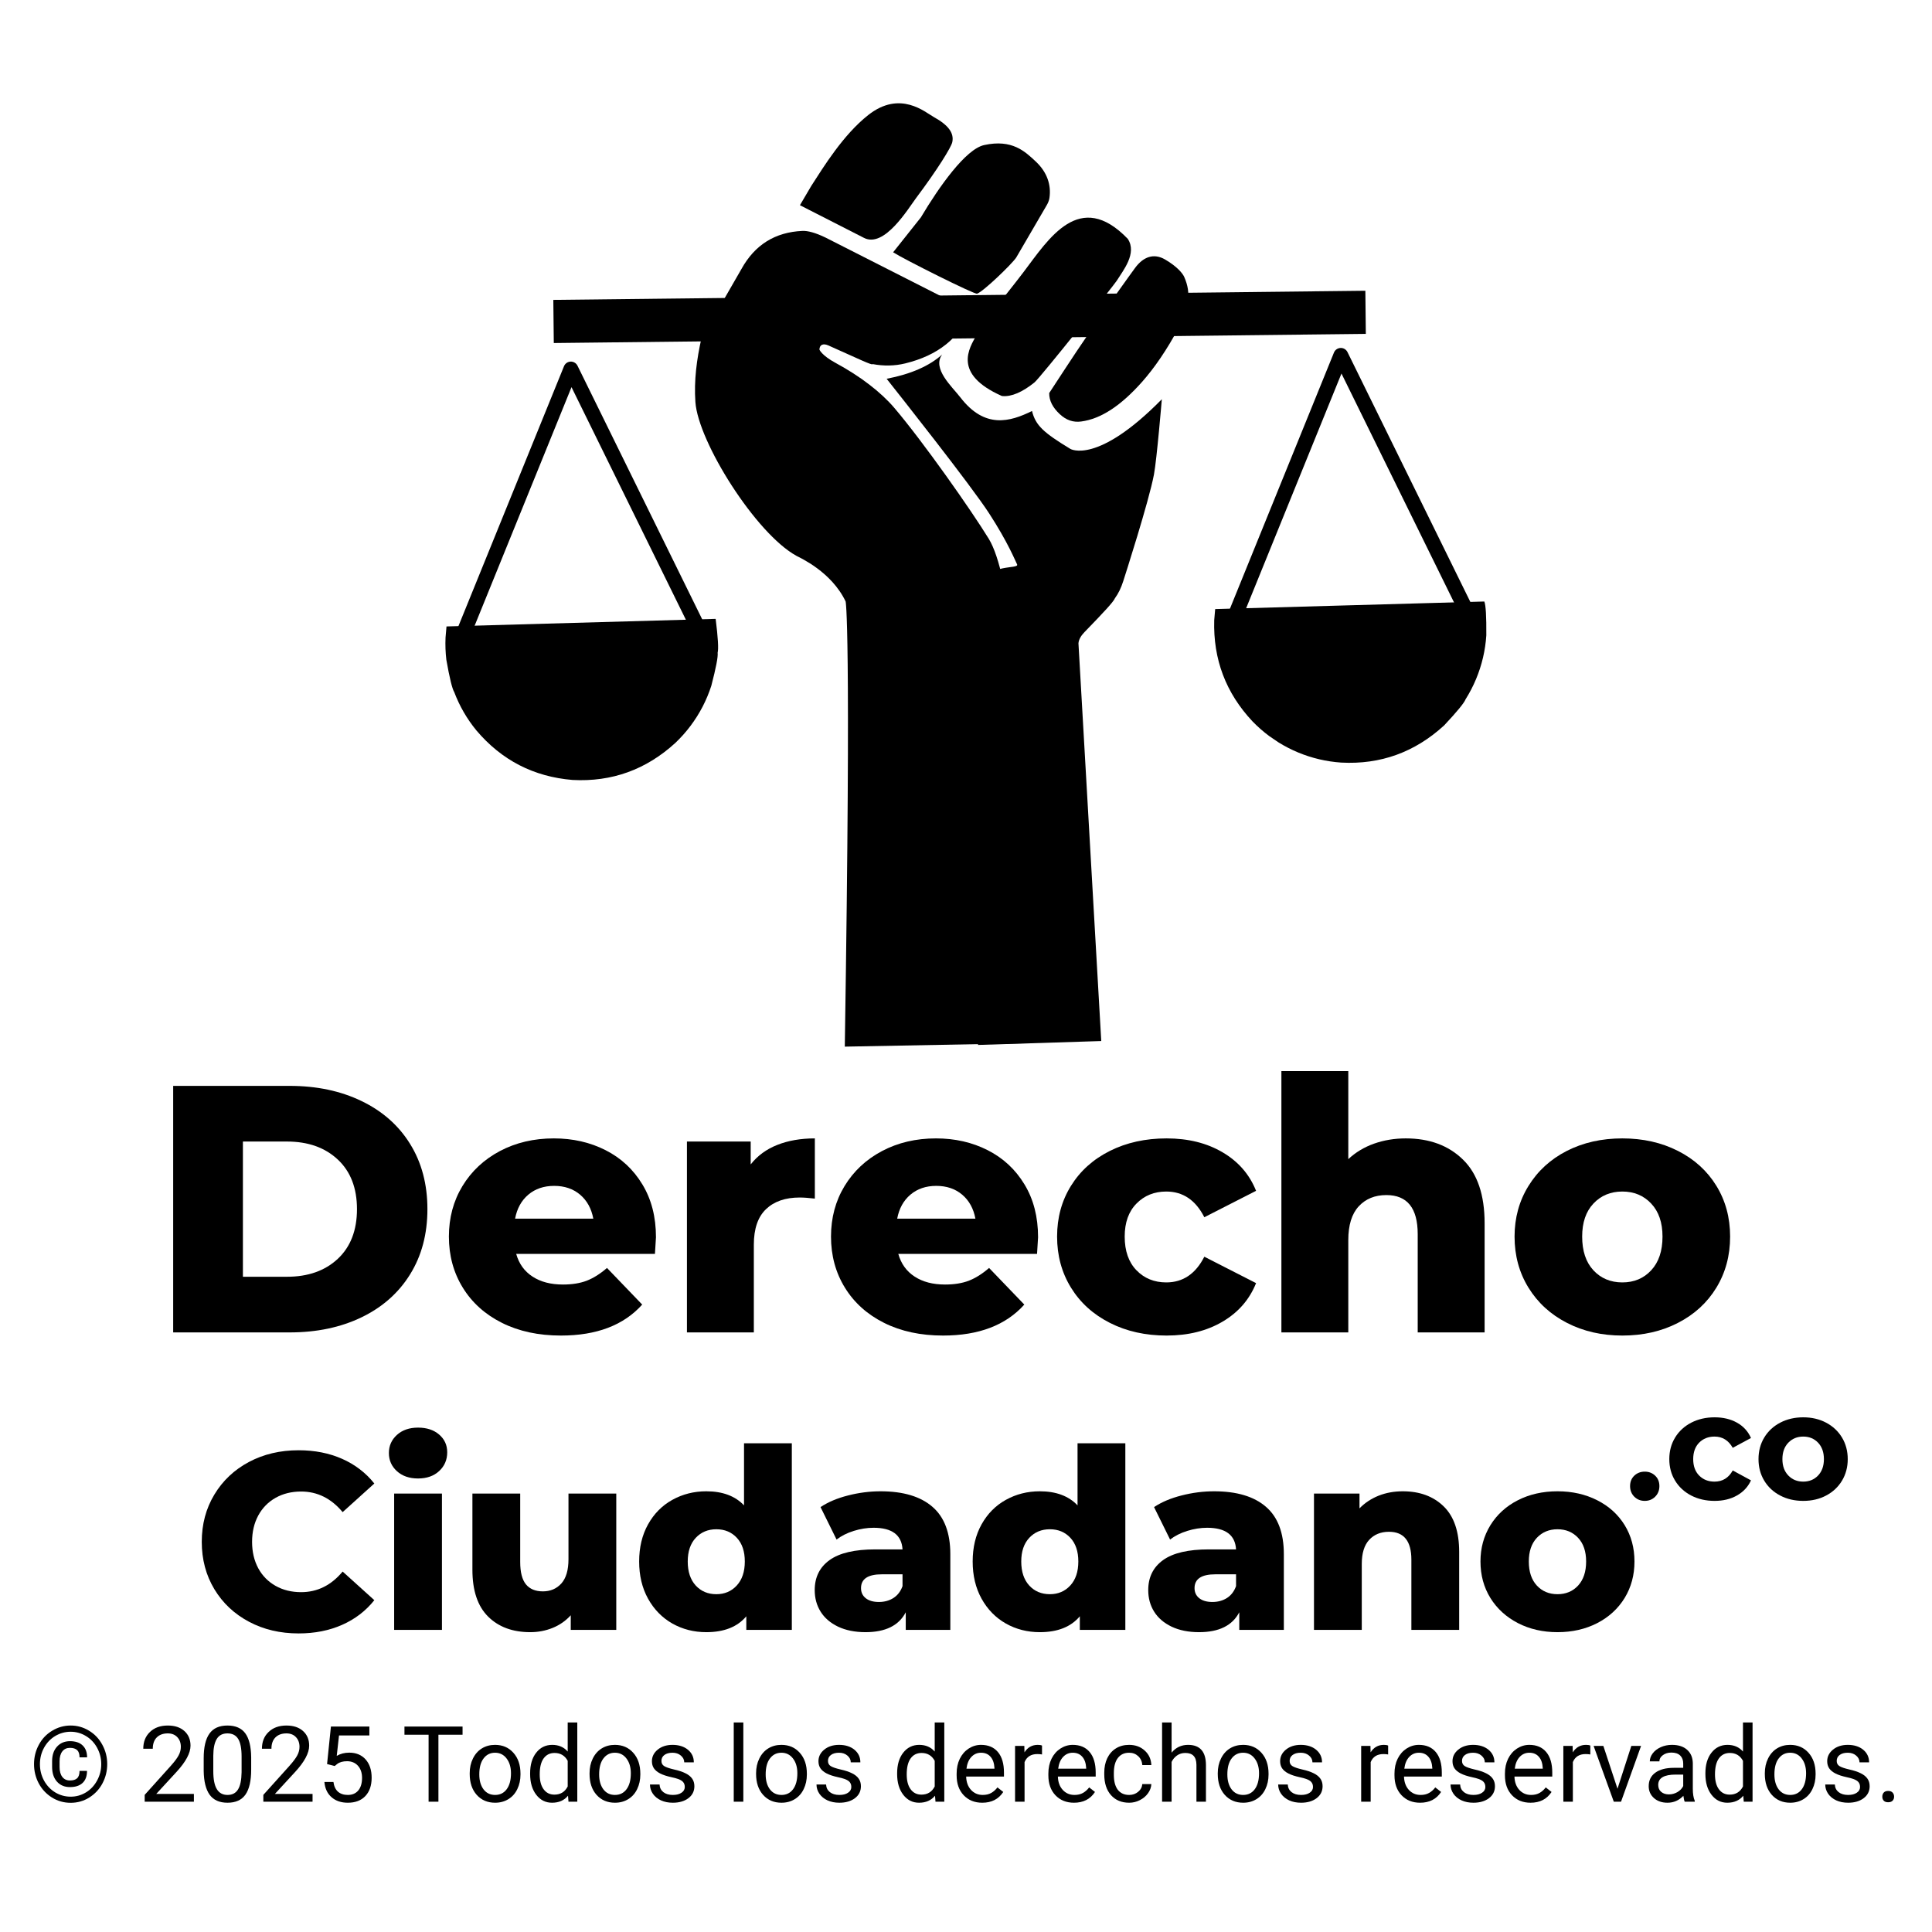 <svg xmlns="http://www.w3.org/2000/svg" xmlns:xlink="http://www.w3.org/1999/xlink" width="512" zoomAndPan="magnify" viewBox="0 0 384 384" height="512" preserveAspectRatio="xMidYMid meet" version="1.0"><defs><g/><clipPath id="99237b584f"><path d="M 88.465 123 L 143 123 L 143 156 L 88.465 156 Z M 88.465 123 " clip-rule="nonzero"/></clipPath><clipPath id="e78613e6c7"><path d="M 241 119 L 295.465 119 L 295.465 152 L 241 152 Z M 241 119 " clip-rule="nonzero"/></clipPath><clipPath id="8b95570a07"><path d="M 138 45 L 205 45 L 205 208.207 L 138 208.207 Z M 138 45 " clip-rule="nonzero"/></clipPath></defs><g fill="#000000" fill-opacity="1"><g transform="translate(29.514, 264.827)"><g><path d="M 4.906 -49 L 28.062 -49 C 33.438 -49 38.195 -47.992 42.344 -45.984 C 46.5 -43.984 49.719 -41.141 52 -37.453 C 54.289 -33.766 55.438 -29.445 55.438 -24.5 C 55.438 -19.551 54.289 -15.234 52 -11.547 C 49.719 -7.859 46.5 -5.008 42.344 -3 C 38.195 -1 33.438 0 28.062 0 L 4.906 0 Z M 27.516 -11.062 C 31.711 -11.062 35.082 -12.25 37.625 -14.625 C 40.164 -17.008 41.438 -20.301 41.438 -24.5 C 41.438 -28.695 40.164 -31.984 37.625 -34.359 C 35.082 -36.742 31.711 -37.938 27.516 -37.938 L 18.766 -37.938 L 18.766 -11.062 Z M 27.516 -11.062 "/></g></g></g><g fill="#000000" fill-opacity="1"><g transform="translate(87.331, 264.827)"><g><path d="M 43.047 -18.906 C 43.047 -18.812 42.977 -17.711 42.844 -15.609 L 15.266 -15.609 C 15.816 -13.648 16.898 -12.145 18.516 -11.094 C 20.129 -10.039 22.145 -9.516 24.562 -9.516 C 26.383 -9.516 27.961 -9.77 29.297 -10.281 C 30.629 -10.801 31.969 -11.645 33.312 -12.812 L 40.312 -5.531 C 36.633 -1.426 31.25 0.625 24.156 0.625 C 19.719 0.625 15.816 -0.211 12.453 -1.891 C 9.098 -3.566 6.5 -5.898 4.656 -8.891 C 2.812 -11.879 1.891 -15.266 1.891 -19.047 C 1.891 -22.773 2.785 -26.117 4.578 -29.078 C 6.379 -32.047 8.863 -34.367 12.031 -36.047 C 15.207 -37.723 18.781 -38.562 22.75 -38.562 C 26.531 -38.562 29.957 -37.781 33.031 -36.219 C 36.113 -34.656 38.551 -32.391 40.344 -29.422 C 42.145 -26.461 43.047 -22.957 43.047 -18.906 Z M 22.812 -29.125 C 20.758 -29.125 19.047 -28.539 17.672 -27.375 C 16.297 -26.207 15.422 -24.617 15.047 -22.609 L 30.594 -22.609 C 30.219 -24.617 29.344 -26.207 27.969 -27.375 C 26.594 -28.539 24.875 -29.125 22.812 -29.125 Z M 22.812 -29.125 "/></g></g></g><g fill="#000000" fill-opacity="1"><g transform="translate(132.269, 264.827)"><g><path d="M 16.938 -33.391 C 18.289 -35.117 20.051 -36.41 22.219 -37.266 C 24.395 -38.129 26.883 -38.562 29.688 -38.562 L 29.688 -26.594 C 28.469 -26.738 27.461 -26.812 26.672 -26.812 C 23.828 -26.812 21.598 -26.039 19.984 -24.5 C 18.367 -22.957 17.562 -20.602 17.562 -17.438 L 17.562 0 L 4.266 0 L 4.266 -37.938 L 16.938 -37.938 Z M 16.938 -33.391 "/></g></g></g><g fill="#000000" fill-opacity="1"><g transform="translate(163.277, 264.827)"><g><path d="M 43.047 -18.906 C 43.047 -18.812 42.977 -17.711 42.844 -15.609 L 15.266 -15.609 C 15.816 -13.648 16.898 -12.145 18.516 -11.094 C 20.129 -10.039 22.145 -9.516 24.562 -9.516 C 26.383 -9.516 27.961 -9.77 29.297 -10.281 C 30.629 -10.801 31.969 -11.645 33.312 -12.812 L 40.312 -5.531 C 36.633 -1.426 31.25 0.625 24.156 0.625 C 19.719 0.625 15.816 -0.211 12.453 -1.891 C 9.098 -3.566 6.5 -5.898 4.656 -8.891 C 2.812 -11.879 1.891 -15.266 1.891 -19.047 C 1.891 -22.773 2.785 -26.117 4.578 -29.078 C 6.379 -32.047 8.863 -34.367 12.031 -36.047 C 15.207 -37.723 18.781 -38.562 22.75 -38.562 C 26.531 -38.562 29.957 -37.781 33.031 -36.219 C 36.113 -34.656 38.551 -32.391 40.344 -29.422 C 42.145 -26.461 43.047 -22.957 43.047 -18.906 Z M 22.812 -29.125 C 20.758 -29.125 19.047 -28.539 17.672 -27.375 C 16.297 -26.207 15.422 -24.617 15.047 -22.609 L 30.594 -22.609 C 30.219 -24.617 29.344 -26.207 27.969 -27.375 C 26.594 -28.539 24.875 -29.125 22.812 -29.125 Z M 22.812 -29.125 "/></g></g></g><g fill="#000000" fill-opacity="1"><g transform="translate(208.214, 264.827)"><g><path d="M 23.656 0.625 C 19.457 0.625 15.703 -0.211 12.391 -1.891 C 9.078 -3.566 6.5 -5.898 4.656 -8.891 C 2.812 -11.879 1.891 -15.266 1.891 -19.047 C 1.891 -22.816 2.812 -26.18 4.656 -29.141 C 6.5 -32.109 9.078 -34.422 12.391 -36.078 C 15.703 -37.734 19.457 -38.562 23.656 -38.562 C 27.945 -38.562 31.656 -37.641 34.781 -35.797 C 37.914 -33.961 40.133 -31.41 41.438 -28.141 L 31.156 -22.891 C 29.426 -26.297 26.906 -28 23.594 -28 C 21.207 -28 19.234 -27.203 17.672 -25.609 C 16.109 -24.023 15.328 -21.836 15.328 -19.047 C 15.328 -16.191 16.109 -13.957 17.672 -12.344 C 19.234 -10.738 21.207 -9.938 23.594 -9.938 C 26.906 -9.938 29.426 -11.641 31.156 -15.047 L 41.438 -9.797 C 40.133 -6.535 37.914 -3.984 34.781 -2.141 C 31.656 -0.297 27.945 0.625 23.656 0.625 Z M 23.656 0.625 "/></g></g></g><g fill="#000000" fill-opacity="1"><g transform="translate(250.422, 264.827)"><g><path d="M 28.984 -38.562 C 33.691 -38.562 37.477 -37.16 40.344 -34.359 C 43.219 -31.566 44.656 -27.348 44.656 -21.703 L 44.656 0 L 31.359 0 L 31.359 -19.531 C 31.359 -24.707 29.281 -27.297 25.125 -27.297 C 22.844 -27.297 21.008 -26.547 19.625 -25.047 C 18.25 -23.555 17.562 -21.32 17.562 -18.344 L 17.562 0 L 4.266 0 L 4.266 -51.938 L 17.562 -51.938 L 17.562 -34.438 C 19.008 -35.789 20.711 -36.816 22.672 -37.516 C 24.641 -38.211 26.742 -38.562 28.984 -38.562 Z M 28.984 -38.562 "/></g></g></g><g fill="#000000" fill-opacity="1"><g transform="translate(299.14, 264.827)"><g><path d="M 23.312 0.625 C 19.25 0.625 15.582 -0.211 12.312 -1.891 C 9.051 -3.566 6.5 -5.898 4.656 -8.891 C 2.812 -11.879 1.891 -15.266 1.891 -19.047 C 1.891 -22.773 2.812 -26.129 4.656 -29.109 C 6.5 -32.098 9.039 -34.422 12.281 -36.078 C 15.531 -37.734 19.207 -38.562 23.312 -38.562 C 27.414 -38.562 31.098 -37.734 34.359 -36.078 C 37.629 -34.422 40.176 -32.109 42 -29.141 C 43.82 -26.18 44.734 -22.816 44.734 -19.047 C 44.734 -15.266 43.82 -11.879 42 -8.891 C 40.176 -5.898 37.629 -3.566 34.359 -1.891 C 31.098 -0.211 27.414 0.625 23.312 0.625 Z M 23.312 -9.938 C 25.645 -9.938 27.555 -10.738 29.047 -12.344 C 30.547 -13.957 31.297 -16.191 31.297 -19.047 C 31.297 -21.836 30.547 -24.023 29.047 -25.609 C 27.555 -27.203 25.645 -28 23.312 -28 C 20.977 -28 19.062 -27.203 17.562 -25.609 C 16.07 -24.023 15.328 -21.836 15.328 -19.047 C 15.328 -16.191 16.07 -13.957 17.562 -12.344 C 19.062 -10.738 20.977 -9.938 23.312 -9.938 Z M 23.312 -9.938 "/></g></g></g><g fill="#000000" fill-opacity="1"><g transform="translate(38.4, 323.953)"><g><path d="M 20.953 0.703 C 17.285 0.703 13.992 -0.07 11.078 -1.625 C 8.16 -3.176 5.867 -5.332 4.203 -8.094 C 2.535 -10.863 1.703 -14 1.703 -17.5 C 1.703 -21 2.535 -24.129 4.203 -26.891 C 5.867 -29.66 8.16 -31.82 11.078 -33.375 C 13.992 -34.926 17.285 -35.703 20.953 -35.703 C 24.148 -35.703 27.031 -35.133 29.594 -34 C 32.164 -32.863 34.301 -31.227 36 -29.094 L 29.703 -23.406 C 27.43 -26.133 24.68 -27.5 21.453 -27.5 C 19.547 -27.5 17.852 -27.082 16.375 -26.25 C 14.895 -25.414 13.742 -24.238 12.922 -22.719 C 12.109 -21.207 11.703 -19.469 11.703 -17.5 C 11.703 -15.531 12.109 -13.785 12.922 -12.266 C 13.742 -10.754 14.895 -9.582 16.375 -8.75 C 17.852 -7.914 19.547 -7.5 21.453 -7.5 C 24.68 -7.5 27.43 -8.863 29.703 -11.594 L 36 -5.906 C 34.301 -3.77 32.164 -2.133 29.594 -1 C 27.031 0.133 24.148 0.703 20.953 0.703 Z M 20.953 0.703 "/></g></g></g><g fill="#000000" fill-opacity="1"><g transform="translate(75.294, 323.953)"><g><path d="M 3.047 -27.094 L 12.547 -27.094 L 12.547 0 L 3.047 0 Z M 7.797 -30.094 C 6.066 -30.094 4.664 -30.578 3.594 -31.547 C 2.531 -32.516 2 -33.719 2 -35.156 C 2 -36.582 2.531 -37.781 3.594 -38.75 C 4.664 -39.719 6.066 -40.203 7.797 -40.203 C 9.523 -40.203 10.922 -39.742 11.984 -38.828 C 13.055 -37.91 13.594 -36.734 13.594 -35.297 C 13.594 -33.797 13.055 -32.551 11.984 -31.562 C 10.922 -30.582 9.523 -30.094 7.797 -30.094 Z M 7.797 -30.094 "/></g></g></g><g fill="#000000" fill-opacity="1"><g transform="translate(90.942, 323.953)"><g><path d="M 31.547 -27.094 L 31.547 0 L 22.5 0 L 22.5 -2.906 C 21.5 -1.801 20.297 -0.961 18.891 -0.391 C 17.492 0.172 16.016 0.453 14.453 0.453 C 10.953 0.453 8.16 -0.578 6.078 -2.641 C 3.992 -4.711 2.953 -7.816 2.953 -11.953 L 2.953 -27.094 L 12.453 -27.094 L 12.453 -13.5 C 12.453 -11.469 12.832 -9.984 13.594 -9.047 C 14.363 -8.117 15.484 -7.656 16.953 -7.656 C 18.453 -7.656 19.676 -8.176 20.625 -9.219 C 21.57 -10.27 22.047 -11.879 22.047 -14.047 L 22.047 -27.094 Z M 31.547 -27.094 "/></g></g></g><g fill="#000000" fill-opacity="1"><g transform="translate(125.537, 323.953)"><g><path d="M 31.844 -37.094 L 31.844 0 L 22.797 0 L 22.797 -2.703 C 21.035 -0.598 18.383 0.453 14.844 0.453 C 12.383 0.453 10.133 -0.117 8.094 -1.266 C 6.062 -2.422 4.453 -4.066 3.266 -6.203 C 2.086 -8.336 1.5 -10.801 1.5 -13.594 C 1.5 -16.395 2.086 -18.852 3.266 -20.969 C 4.453 -23.094 6.062 -24.719 8.094 -25.844 C 10.133 -26.977 12.383 -27.547 14.844 -27.547 C 18.082 -27.547 20.582 -26.613 22.344 -24.75 L 22.344 -37.094 Z M 16.844 -7.094 C 18.477 -7.094 19.828 -7.664 20.891 -8.812 C 21.961 -9.969 22.5 -11.562 22.5 -13.594 C 22.5 -15.594 21.973 -17.16 20.922 -18.297 C 19.867 -19.43 18.508 -20 16.844 -20 C 15.176 -20 13.812 -19.43 12.75 -18.297 C 11.688 -17.16 11.156 -15.594 11.156 -13.594 C 11.156 -11.562 11.688 -9.969 12.75 -8.812 C 13.812 -7.664 15.176 -7.094 16.844 -7.094 Z M 16.844 -7.094 "/></g></g></g><g fill="#000000" fill-opacity="1"><g transform="translate(160.431, 323.953)"><g><path d="M 14.594 -27.547 C 19.094 -27.547 22.523 -26.52 24.891 -24.469 C 27.266 -22.426 28.453 -19.285 28.453 -15.047 L 28.453 0 L 19.594 0 L 19.594 -3.5 C 18.227 -0.863 15.562 0.453 11.594 0.453 C 9.5 0.453 7.68 0.086 6.141 -0.641 C 4.609 -1.379 3.453 -2.375 2.672 -3.625 C 1.891 -4.875 1.5 -6.301 1.5 -7.906 C 1.5 -10.469 2.484 -12.457 4.453 -13.875 C 6.422 -15.289 9.453 -16 13.547 -16 L 18.953 -16 C 18.785 -18.863 16.867 -20.297 13.203 -20.297 C 11.898 -20.297 10.582 -20.086 9.25 -19.672 C 7.914 -19.254 6.781 -18.68 5.844 -17.953 L 2.656 -24.406 C 4.156 -25.406 5.977 -26.176 8.125 -26.719 C 10.27 -27.27 12.426 -27.547 14.594 -27.547 Z M 14.25 -5.547 C 15.352 -5.547 16.32 -5.812 17.156 -6.344 C 17.988 -6.883 18.586 -7.672 18.953 -8.703 L 18.953 -11.047 L 14.844 -11.047 C 12.082 -11.047 10.703 -10.129 10.703 -8.297 C 10.703 -7.461 11.016 -6.797 11.641 -6.297 C 12.273 -5.797 13.145 -5.547 14.25 -5.547 Z M 14.25 -5.547 "/></g></g></g><g fill="#000000" fill-opacity="1"><g transform="translate(191.826, 323.953)"><g><path d="M 31.844 -37.094 L 31.844 0 L 22.797 0 L 22.797 -2.703 C 21.035 -0.598 18.383 0.453 14.844 0.453 C 12.383 0.453 10.133 -0.117 8.094 -1.266 C 6.062 -2.422 4.453 -4.066 3.266 -6.203 C 2.086 -8.336 1.5 -10.801 1.5 -13.594 C 1.5 -16.395 2.086 -18.852 3.266 -20.969 C 4.453 -23.094 6.062 -24.719 8.094 -25.844 C 10.133 -26.977 12.383 -27.547 14.844 -27.547 C 18.082 -27.547 20.582 -26.613 22.344 -24.75 L 22.344 -37.094 Z M 16.844 -7.094 C 18.477 -7.094 19.828 -7.664 20.891 -8.812 C 21.961 -9.969 22.5 -11.562 22.5 -13.594 C 22.5 -15.594 21.973 -17.16 20.922 -18.297 C 19.867 -19.43 18.508 -20 16.844 -20 C 15.176 -20 13.812 -19.43 12.75 -18.297 C 11.688 -17.16 11.156 -15.594 11.156 -13.594 C 11.156 -11.562 11.688 -9.969 12.75 -8.812 C 13.812 -7.664 15.176 -7.094 16.844 -7.094 Z M 16.844 -7.094 "/></g></g></g><g fill="#000000" fill-opacity="1"><g transform="translate(226.721, 323.953)"><g><path d="M 14.594 -27.547 C 19.094 -27.547 22.523 -26.52 24.891 -24.469 C 27.266 -22.426 28.453 -19.285 28.453 -15.047 L 28.453 0 L 19.594 0 L 19.594 -3.5 C 18.227 -0.863 15.562 0.453 11.594 0.453 C 9.5 0.453 7.68 0.086 6.141 -0.641 C 4.609 -1.379 3.453 -2.375 2.672 -3.625 C 1.891 -4.875 1.5 -6.301 1.5 -7.906 C 1.5 -10.469 2.484 -12.457 4.453 -13.875 C 6.422 -15.289 9.453 -16 13.547 -16 L 18.953 -16 C 18.785 -18.863 16.867 -20.297 13.203 -20.297 C 11.898 -20.297 10.582 -20.086 9.25 -19.672 C 7.914 -19.254 6.781 -18.68 5.844 -17.953 L 2.656 -24.406 C 4.156 -25.406 5.977 -26.176 8.125 -26.719 C 10.27 -27.27 12.426 -27.547 14.594 -27.547 Z M 14.25 -5.547 C 15.352 -5.547 16.32 -5.812 17.156 -6.344 C 17.988 -6.883 18.586 -7.672 18.953 -8.703 L 18.953 -11.047 L 14.844 -11.047 C 12.082 -11.047 10.703 -10.129 10.703 -8.297 C 10.703 -7.461 11.016 -6.797 11.641 -6.297 C 12.273 -5.797 13.145 -5.547 14.25 -5.547 Z M 14.25 -5.547 "/></g></g></g><g fill="#000000" fill-opacity="1"><g transform="translate(258.116, 323.953)"><g><path d="M 20.703 -27.547 C 24.066 -27.547 26.773 -26.547 28.828 -24.547 C 30.879 -22.547 31.906 -19.531 31.906 -15.5 L 31.906 0 L 22.406 0 L 22.406 -13.953 C 22.406 -17.648 20.922 -19.5 17.953 -19.5 C 16.316 -19.5 15.004 -18.961 14.016 -17.891 C 13.035 -16.828 12.547 -15.227 12.547 -13.094 L 12.547 0 L 3.047 0 L 3.047 -27.094 L 12.094 -27.094 L 12.094 -24.156 C 13.164 -25.25 14.43 -26.086 15.891 -26.672 C 17.359 -27.254 18.961 -27.547 20.703 -27.547 Z M 20.703 -27.547 "/></g></g></g><g fill="#000000" fill-opacity="1"><g transform="translate(292.911, 323.953)"><g><path d="M 16.656 0.453 C 13.75 0.453 11.129 -0.145 8.797 -1.344 C 6.461 -2.551 4.633 -4.219 3.312 -6.344 C 2 -8.477 1.344 -10.895 1.344 -13.594 C 1.344 -16.258 2 -18.66 3.312 -20.797 C 4.633 -22.93 6.453 -24.586 8.766 -25.766 C 11.086 -26.953 13.719 -27.547 16.656 -27.547 C 19.582 -27.547 22.211 -26.953 24.547 -25.766 C 26.879 -24.586 28.695 -22.941 30 -20.828 C 31.301 -18.711 31.953 -16.301 31.953 -13.594 C 31.953 -10.895 31.301 -8.477 30 -6.344 C 28.695 -4.219 26.879 -2.551 24.547 -1.344 C 22.211 -0.145 19.582 0.453 16.656 0.453 Z M 16.656 -7.094 C 18.32 -7.094 19.688 -7.664 20.75 -8.812 C 21.812 -9.969 22.344 -11.562 22.344 -13.594 C 22.344 -15.594 21.812 -17.16 20.75 -18.297 C 19.688 -19.43 18.32 -20 16.656 -20 C 14.988 -20 13.617 -19.43 12.547 -18.297 C 11.484 -17.16 10.953 -15.594 10.953 -13.594 C 10.953 -11.562 11.484 -9.969 12.547 -8.812 C 13.617 -7.664 14.988 -7.094 16.656 -7.094 Z M 16.656 -7.094 "/></g></g></g><g fill="#000000" fill-opacity="1"><g transform="translate(322.974, 298.078)"><g><path d="M 3.938 0.234 C 3.113 0.234 2.422 -0.039 1.859 -0.594 C 1.297 -1.156 1.016 -1.859 1.016 -2.703 C 1.016 -3.555 1.297 -4.25 1.859 -4.781 C 2.422 -5.312 3.113 -5.578 3.938 -5.578 C 4.75 -5.578 5.438 -5.312 6 -4.781 C 6.562 -4.25 6.844 -3.555 6.844 -2.703 C 6.844 -1.859 6.562 -1.156 6 -0.594 C 5.438 -0.039 4.75 0.234 3.938 0.234 Z M 3.938 0.234 "/></g></g></g><g fill="#000000" fill-opacity="1"><g transform="translate(330.834, 298.078)"><g><path d="M 9.953 0.234 C 8.234 0.234 6.688 -0.117 5.312 -0.828 C 3.945 -1.535 2.879 -2.52 2.109 -3.781 C 1.336 -5.039 0.953 -6.469 0.953 -8.062 C 0.953 -9.664 1.336 -11.098 2.109 -12.359 C 2.879 -13.617 3.945 -14.602 5.312 -15.312 C 6.688 -16.02 8.234 -16.375 9.953 -16.375 C 11.66 -16.375 13.145 -16.02 14.406 -15.312 C 15.676 -14.602 16.602 -13.586 17.188 -12.266 L 13.562 -10.312 C 12.719 -11.801 11.508 -12.547 9.938 -12.547 C 8.707 -12.547 7.691 -12.145 6.891 -11.344 C 6.098 -10.539 5.703 -9.445 5.703 -8.062 C 5.703 -6.688 6.098 -5.598 6.891 -4.797 C 7.691 -3.992 8.707 -3.594 9.938 -3.594 C 11.531 -3.594 12.738 -4.332 13.562 -5.812 L 17.188 -3.844 C 16.602 -2.562 15.676 -1.562 14.406 -0.844 C 13.145 -0.125 11.66 0.234 9.953 0.234 Z M 9.953 0.234 "/></g></g></g><g fill="#000000" fill-opacity="1"><g transform="translate(348.564, 298.078)"><g><path d="M 9.844 0.234 C 8.145 0.234 6.617 -0.117 5.266 -0.828 C 3.91 -1.535 2.852 -2.52 2.094 -3.781 C 1.332 -5.039 0.953 -6.469 0.953 -8.062 C 0.953 -9.664 1.332 -11.098 2.094 -12.359 C 2.852 -13.617 3.91 -14.602 5.266 -15.312 C 6.617 -16.02 8.145 -16.375 9.844 -16.375 C 11.539 -16.375 13.055 -16.02 14.391 -15.312 C 15.734 -14.602 16.785 -13.617 17.547 -12.359 C 18.305 -11.098 18.688 -9.664 18.688 -8.062 C 18.688 -6.469 18.305 -5.039 17.547 -3.781 C 16.785 -2.52 15.734 -1.535 14.391 -0.828 C 13.055 -0.117 11.539 0.234 9.844 0.234 Z M 9.844 -3.594 C 11.039 -3.594 12.023 -4 12.797 -4.812 C 13.566 -5.625 13.953 -6.707 13.953 -8.062 C 13.953 -9.426 13.566 -10.516 12.797 -11.328 C 12.023 -12.141 11.039 -12.547 9.844 -12.547 C 8.645 -12.547 7.656 -12.141 6.875 -11.328 C 6.094 -10.516 5.703 -9.426 5.703 -8.062 C 5.703 -6.707 6.094 -5.625 6.875 -4.812 C 7.656 -4 8.645 -3.594 9.844 -3.594 Z M 9.844 -3.594 "/></g></g></g><path fill="#000000" d="M 109.977 59.605 L 190.676 58.695 L 271.375 57.789 C 271.406 60.648 271.438 63.504 271.469 66.363 C 217.672 66.969 163.871 67.574 110.07 68.18 C 110.039 65.32 110.008 62.461 109.977 59.605 " fill-opacity="1" fill-rule="nonzero"/><g clip-path="url(#99237b584f)"><path fill="#000000" d="M 88.746 124.512 L 88.555 126.715 C 88.488 128.191 88.543 129.664 88.715 131.133 C 89.355 134.766 89.879 136.91 90.285 137.566 C 91.34 140.348 92.809 142.891 94.695 145.188 C 99.711 151.105 106.078 154.383 113.801 155.023 C 121.605 155.438 128.426 152.977 134.258 147.633 C 136.445 145.547 138.238 143.16 139.637 140.48 C 140.328 139.145 140.906 137.766 141.371 136.336 C 142.32 132.707 142.742 130.504 142.637 129.727 C 142.84 128.969 142.711 126.73 142.242 123.008 L 88.746 124.512 " fill-opacity="1" fill-rule="nonzero"/></g><path fill="#000000" d="M 89.375 128.734 L 112.098 72.793 C 112.316 72.254 112.828 71.895 113.41 71.871 C 113.992 71.852 114.531 72.176 114.785 72.695 L 140.621 125.234 C 140.98 125.965 140.68 126.852 139.949 127.211 C 139.219 127.57 138.336 127.27 137.977 126.539 L 112.141 74 L 114.828 73.906 L 92.109 129.848 C 91.801 130.605 90.941 130.969 90.188 130.66 C 89.43 130.352 89.07 129.492 89.375 128.734 Z M 89.375 128.734 " fill-opacity="1" fill-rule="nonzero"/><g clip-path="url(#e78613e6c7)"><path fill="#000000" d="M 241.527 121.059 L 241.336 123.262 C 241.105 131.02 243.641 137.73 248.949 143.387 C 249.977 144.445 251.082 145.418 252.266 146.297 L 254.094 147.543 C 255.348 148.32 256.656 148.996 258.02 149.562 C 260.766 150.699 263.621 151.367 266.582 151.57 C 274.387 151.984 281.207 149.52 287.039 144.176 C 289.602 141.441 291.023 139.707 291.301 138.977 C 292.102 137.703 292.793 136.375 293.371 134.988 C 294.535 132.199 295.219 129.293 295.418 126.273 C 295.445 122.523 295.316 120.285 295.023 119.555 L 241.527 121.059 " fill-opacity="1" fill-rule="nonzero"/></g><path fill="#000000" d="M 242.414 126.02 L 265.133 70.078 C 265.352 69.539 265.867 69.18 266.449 69.16 C 267.027 69.137 267.566 69.461 267.824 69.984 L 293.66 122.52 C 294.02 123.25 293.719 124.137 292.988 124.5 C 292.258 124.859 291.375 124.559 291.012 123.824 L 265.176 71.289 L 267.867 71.191 L 245.145 127.133 C 244.84 127.891 243.98 128.254 243.223 127.945 C 242.469 127.641 242.105 126.777 242.414 126.02 Z M 242.414 126.02 " fill-opacity="1" fill-rule="nonzero"/><g clip-path="url(#8b95570a07)"><path fill="#000000" d="M 167.91 208.027 C 169.223 123.43 168.074 119.543 168.074 119.543 C 165.23 113.609 159 110.863 158.312 110.484 C 150.23 106.062 138.766 87.828 138.215 79.902 C 137.914 75.586 138.492 71.379 139.398 67.309 L 147.359 53.48 C 150.035 48.633 154.074 46.145 159.477 45.895 C 160.535 45.844 162.074 46.246 164.098 47.227 L 192.883 61.844 C 190.75 67.176 186.426 70.648 179.906 72.234 C 177.801 72.746 175.641 72.777 173.426 72.363 C 173.43 72.699 170.574 71.293 164.629 68.652 C 163.582 68.188 162.945 68.574 162.902 69.289 C 162.637 69.391 163.441 70.707 166.047 72.113 C 171.074 74.828 175.133 77.992 177.742 81.059 C 183.535 87.867 193.035 101.402 196.512 107.066 C 205.336 121.445 204.125 207.348 204.125 207.348 Z M 167.91 208.027 " fill-opacity="1" fill-rule="nonzero"/></g><path fill="#000000" d="M 218.883 206.914 L 214.352 127.863 C 214.41 127.086 214.891 126.316 215.555 125.633 C 219.258 121.812 221.324 119.621 221.598 118.91 C 222.273 117.988 222.828 116.855 223.254 115.508 C 223.512 114.703 228.355 99.656 229.359 94.305 C 229.93 91.25 230.922 79.352 230.922 79.352 C 218.055 92.445 212.742 89.223 212.742 89.223 C 207.43 85.996 205.836 84.578 205.121 81.691 C 200.762 83.828 195.742 85.32 190.863 78.961 C 189.277 76.898 185.168 73.246 187.27 70.457 C 184.707 72.754 181.027 74.363 176.227 75.285 C 178.613 78.301 192.949 96.402 196.625 102.082 C 200.383 107.883 201.797 111.477 202.152 112.168 C 202.684 113.195 195.906 111.973 196.176 116.059 C 197.602 137.711 195.633 200.039 194.375 207.691 Z M 218.883 206.914 " fill-opacity="1" fill-rule="nonzero"/><path fill="#000000" d="M 211.5 73.598 C 217.715 64.027 225.605 53.254 225.605 53.254 C 227.234 51.031 229.328 50.27 231.566 51.574 C 234.008 52.996 235.082 54.375 235.375 55.047 C 236.098 56.688 236.371 58.27 236.059 59.898 C 235.66 62.004 235.062 63.676 234.359 64.992 C 231.934 69.523 229.461 73.117 227 75.895 C 222.82 80.602 218.855 83.254 214.891 83.777 C 213.309 83.988 211.918 83.516 210.625 82.305 C 209.238 81.004 208.516 79.633 208.539 78.121 Z M 211.5 73.598 " fill-opacity="1" fill-rule="nonzero"/><path fill="#000000" d="M 199.09 78.691 C 189.328 74.34 192.555 69.223 194.199 66.461 C 196.469 62.641 199.902 58.746 203.465 54.039 C 208.445 47.465 214.566 37.523 224.156 47.473 C 226.059 50.363 223.191 53.805 221.953 55.809 C 221.465 56.602 206.688 75.141 205.609 76.012 C 203.242 77.918 201.062 78.887 199.219 78.719 Z M 199.09 78.691 " fill-opacity="1" fill-rule="nonzero"/><path fill="#000000" d="M 158.992 40.785 L 171.734 47.285 C 175.785 49.352 180.512 41.453 182.121 39.305 C 186.328 33.695 189.055 29.277 189.273 28.262 C 189.676 26.395 188.414 24.816 185.598 23.262 C 183.898 22.324 178.914 17.844 172.551 22.879 C 167.578 26.812 163.695 33.16 161.246 36.953 Z M 158.992 40.785 " fill-opacity="1" fill-rule="nonzero"/><path fill="#000000" d="M 177.516 50.145 C 179.719 51.559 193.637 58.527 194.191 58.371 C 195.328 58.059 201.066 52.551 201.98 51.191 L 208.004 40.855 C 208.262 40.414 208.508 39.914 208.59 39.324 C 208.961 36.734 208.113 34.211 205.879 32.117 C 203.715 30.09 201.172 27.621 195.613 28.832 C 191.949 29.629 186.703 37.039 183.027 43.211 Z M 177.516 50.145 " fill-opacity="1" fill-rule="nonzero"/><g fill="#000000" fill-opacity="1"><g transform="translate(5.826, 358.103)"><g><path d="M 11.469 -6.125 C 11.469 -5.07 11.172 -4.27 10.578 -3.719 C 9.992 -3.176 9.16 -2.906 8.078 -2.906 C 7.004 -2.906 6.145 -3.266 5.5 -3.984 C 4.852 -4.703 4.531 -5.688 4.531 -6.938 L 4.531 -8.062 C 4.531 -9.258 4.852 -10.219 5.5 -10.938 C 6.156 -11.664 7.016 -12.031 8.078 -12.031 C 9.172 -12.031 10.008 -11.75 10.594 -11.188 C 11.188 -10.625 11.484 -9.832 11.484 -8.812 L 9.984 -8.812 C 9.984 -9.488 9.82 -9.973 9.5 -10.266 C 9.176 -10.555 8.703 -10.703 8.078 -10.703 C 7.43 -10.703 6.926 -10.469 6.562 -10 C 6.195 -9.531 6.016 -8.875 6.016 -8.031 L 6.016 -6.875 C 6.016 -6.051 6.195 -5.398 6.562 -4.922 C 6.926 -4.453 7.43 -4.219 8.078 -4.219 C 8.711 -4.219 9.188 -4.363 9.5 -4.656 C 9.82 -4.945 9.984 -5.438 9.984 -6.125 Z M 2.109 -7.469 C 2.109 -6.301 2.379 -5.211 2.922 -4.203 C 3.473 -3.203 4.219 -2.414 5.156 -1.844 C 6.102 -1.281 7.125 -1 8.219 -1 C 9.312 -1 10.32 -1.281 11.25 -1.844 C 12.188 -2.414 12.926 -3.203 13.469 -4.203 C 14.02 -5.211 14.297 -6.301 14.297 -7.469 C 14.297 -8.633 14.023 -9.711 13.484 -10.703 C 12.953 -11.691 12.211 -12.473 11.266 -13.047 C 10.328 -13.617 9.312 -13.906 8.219 -13.906 C 7.125 -13.906 6.102 -13.625 5.156 -13.062 C 4.219 -12.5 3.473 -11.719 2.922 -10.719 C 2.379 -9.719 2.109 -8.633 2.109 -7.469 Z M 0.938 -7.469 C 0.938 -8.852 1.254 -10.133 1.891 -11.312 C 2.523 -12.5 3.41 -13.43 4.547 -14.109 C 5.68 -14.797 6.906 -15.141 8.219 -15.141 C 9.531 -15.141 10.75 -14.797 11.875 -14.109 C 13 -13.43 13.879 -12.5 14.516 -11.312 C 15.16 -10.133 15.484 -8.852 15.484 -7.469 C 15.484 -6.125 15.176 -4.863 14.562 -3.688 C 13.945 -2.508 13.07 -1.562 11.938 -0.844 C 10.812 -0.133 9.57 0.219 8.219 0.219 C 6.863 0.219 5.617 -0.133 4.484 -0.844 C 3.359 -1.551 2.484 -2.492 1.859 -3.672 C 1.242 -4.848 0.938 -6.113 0.938 -7.469 Z M 0.938 -7.469 "/></g></g><g transform="translate(22.324, 358.103)"><g/></g><g transform="translate(27.523, 358.103)"><g><path d="M 11.016 0 L 1.234 0 L 1.234 -1.359 L 6.406 -7.109 C 7.176 -7.973 7.703 -8.676 7.984 -9.219 C 8.273 -9.758 8.422 -10.32 8.422 -10.906 C 8.422 -11.688 8.188 -12.328 7.719 -12.828 C 7.25 -13.328 6.617 -13.578 5.828 -13.578 C 4.891 -13.578 4.156 -13.305 3.625 -12.766 C 3.102 -12.234 2.844 -11.488 2.844 -10.531 L 0.953 -10.531 C 0.953 -11.906 1.395 -13.016 2.281 -13.859 C 3.164 -14.711 4.348 -15.141 5.828 -15.141 C 7.223 -15.141 8.32 -14.773 9.125 -14.047 C 9.938 -13.316 10.344 -12.348 10.344 -11.141 C 10.344 -9.672 9.406 -7.922 7.531 -5.891 L 3.531 -1.547 L 11.016 -1.547 Z M 11.016 0 "/></g></g><g transform="translate(39.315, 358.103)"><g><path d="M 10.609 -6.375 C 10.609 -4.145 10.227 -2.488 9.469 -1.406 C 8.707 -0.332 7.52 0.203 5.906 0.203 C 4.312 0.203 3.129 -0.32 2.359 -1.375 C 1.598 -2.438 1.203 -4.016 1.172 -6.109 L 1.172 -8.641 C 1.172 -10.836 1.551 -12.469 2.312 -13.531 C 3.07 -14.602 4.266 -15.141 5.891 -15.141 C 7.492 -15.141 8.676 -14.625 9.438 -13.594 C 10.195 -12.562 10.586 -10.973 10.609 -8.828 Z M 8.703 -8.969 C 8.703 -10.57 8.477 -11.738 8.031 -12.469 C 7.582 -13.207 6.867 -13.578 5.891 -13.578 C 4.922 -13.578 4.211 -13.207 3.766 -12.469 C 3.316 -11.738 3.086 -10.617 3.078 -9.109 L 3.078 -6.078 C 3.078 -4.461 3.312 -3.27 3.781 -2.5 C 4.25 -1.727 4.957 -1.344 5.906 -1.344 C 6.844 -1.344 7.535 -1.703 7.984 -2.422 C 8.441 -3.148 8.68 -4.297 8.703 -5.859 Z M 8.703 -8.969 "/></g></g><g transform="translate(51.107, 358.103)"><g><path d="M 11.016 0 L 1.234 0 L 1.234 -1.359 L 6.406 -7.109 C 7.176 -7.973 7.703 -8.676 7.984 -9.219 C 8.273 -9.758 8.422 -10.32 8.422 -10.906 C 8.422 -11.688 8.188 -12.328 7.719 -12.828 C 7.25 -13.328 6.617 -13.578 5.828 -13.578 C 4.891 -13.578 4.156 -13.305 3.625 -12.766 C 3.102 -12.234 2.844 -11.488 2.844 -10.531 L 0.953 -10.531 C 0.953 -11.906 1.395 -13.016 2.281 -13.859 C 3.164 -14.711 4.348 -15.141 5.828 -15.141 C 7.223 -15.141 8.32 -14.773 9.125 -14.047 C 9.938 -13.316 10.344 -12.348 10.344 -11.141 C 10.344 -9.672 9.406 -7.922 7.531 -5.891 L 3.531 -1.547 L 11.016 -1.547 Z M 11.016 0 "/></g></g><g transform="translate(62.899, 358.103)"><g><path d="M 2.109 -7.484 L 2.875 -14.938 L 10.516 -14.938 L 10.516 -13.172 L 4.484 -13.172 L 4.031 -9.109 C 4.758 -9.535 5.586 -9.75 6.516 -9.75 C 7.879 -9.75 8.961 -9.301 9.766 -8.406 C 10.566 -7.508 10.969 -6.297 10.969 -4.766 C 10.969 -3.223 10.551 -2.008 9.719 -1.125 C 8.883 -0.238 7.723 0.203 6.234 0.203 C 4.91 0.203 3.832 -0.16 3 -0.891 C 2.164 -1.617 1.691 -2.629 1.578 -3.922 L 3.375 -3.922 C 3.488 -3.066 3.789 -2.422 4.281 -1.984 C 4.781 -1.555 5.43 -1.344 6.234 -1.344 C 7.117 -1.344 7.812 -1.641 8.312 -2.234 C 8.812 -2.836 9.062 -3.672 9.062 -4.734 C 9.062 -5.734 8.789 -6.535 8.25 -7.141 C 7.707 -7.742 6.984 -8.047 6.078 -8.047 C 5.254 -8.047 4.602 -7.863 4.125 -7.5 L 3.625 -7.094 Z M 2.109 -7.484 "/></g></g><g transform="translate(74.691, 358.103)"><g/></g><g transform="translate(79.89, 358.103)"><g><path d="M 12.047 -13.312 L 7.25 -13.312 L 7.25 0 L 5.297 0 L 5.297 -13.312 L 0.5 -13.312 L 0.5 -14.938 L 12.047 -14.938 Z M 12.047 -13.312 "/></g></g><g transform="translate(92.42, 358.103)"><g><path d="M 0.938 -5.656 C 0.938 -6.738 1.148 -7.711 1.578 -8.578 C 2.004 -9.453 2.598 -10.125 3.359 -10.594 C 4.117 -11.062 4.988 -11.297 5.969 -11.297 C 7.477 -11.297 8.695 -10.77 9.625 -9.719 C 10.562 -8.676 11.031 -7.289 11.031 -5.562 L 11.031 -5.422 C 11.031 -4.336 10.82 -3.367 10.406 -2.516 C 10 -1.66 9.41 -0.992 8.641 -0.516 C 7.867 -0.035 6.984 0.203 5.984 0.203 C 4.484 0.203 3.266 -0.316 2.328 -1.359 C 1.398 -2.41 0.938 -3.797 0.938 -5.516 Z M 2.844 -5.422 C 2.844 -4.191 3.125 -3.203 3.688 -2.453 C 4.258 -1.711 5.023 -1.344 5.984 -1.344 C 6.953 -1.344 7.719 -1.719 8.281 -2.469 C 8.852 -3.227 9.141 -4.289 9.141 -5.656 C 9.141 -6.863 8.848 -7.844 8.266 -8.594 C 7.691 -9.352 6.926 -9.734 5.969 -9.734 C 5.031 -9.734 4.273 -9.359 3.703 -8.609 C 3.129 -7.867 2.844 -6.805 2.844 -5.422 Z M 2.844 -5.422 "/></g></g><g transform="translate(104.397, 358.103)"><g><path d="M 0.969 -5.641 C 0.969 -7.336 1.367 -8.703 2.172 -9.734 C 2.984 -10.773 4.047 -11.297 5.359 -11.297 C 6.648 -11.297 7.676 -10.852 8.438 -9.969 L 8.438 -15.75 L 10.344 -15.75 L 10.344 0 L 8.594 0 L 8.5 -1.188 C 7.738 -0.258 6.68 0.203 5.328 0.203 C 4.047 0.203 3 -0.32 2.188 -1.375 C 1.375 -2.426 0.969 -3.801 0.969 -5.5 Z M 2.875 -5.422 C 2.875 -4.16 3.133 -3.176 3.656 -2.469 C 4.176 -1.758 4.891 -1.406 5.797 -1.406 C 7.004 -1.406 7.883 -1.945 8.438 -3.031 L 8.438 -8.125 C 7.875 -9.164 7.004 -9.688 5.828 -9.688 C 4.898 -9.688 4.176 -9.328 3.656 -8.609 C 3.133 -7.891 2.875 -6.828 2.875 -5.422 Z M 2.875 -5.422 "/></g></g><g transform="translate(116.24, 358.103)"><g><path d="M 0.938 -5.656 C 0.938 -6.738 1.148 -7.711 1.578 -8.578 C 2.004 -9.453 2.598 -10.125 3.359 -10.594 C 4.117 -11.062 4.988 -11.297 5.969 -11.297 C 7.477 -11.297 8.695 -10.77 9.625 -9.719 C 10.562 -8.676 11.031 -7.289 11.031 -5.562 L 11.031 -5.422 C 11.031 -4.336 10.82 -3.367 10.406 -2.516 C 10 -1.66 9.41 -0.992 8.641 -0.516 C 7.867 -0.035 6.984 0.203 5.984 0.203 C 4.484 0.203 3.266 -0.316 2.328 -1.359 C 1.398 -2.41 0.938 -3.797 0.938 -5.516 Z M 2.844 -5.422 C 2.844 -4.191 3.125 -3.203 3.688 -2.453 C 4.258 -1.711 5.023 -1.344 5.984 -1.344 C 6.953 -1.344 7.719 -1.719 8.281 -2.469 C 8.852 -3.227 9.141 -4.289 9.141 -5.656 C 9.141 -6.863 8.848 -7.844 8.266 -8.594 C 7.691 -9.352 6.926 -9.734 5.969 -9.734 C 5.031 -9.734 4.273 -9.359 3.703 -8.609 C 3.129 -7.867 2.844 -6.805 2.844 -5.422 Z M 2.844 -5.422 "/></g></g><g transform="translate(128.216, 358.103)"><g><path d="M 7.891 -2.938 C 7.891 -3.457 7.695 -3.859 7.312 -4.141 C 6.926 -4.422 6.254 -4.66 5.297 -4.859 C 4.336 -5.066 3.57 -5.316 3 -5.609 C 2.438 -5.898 2.02 -6.242 1.75 -6.641 C 1.488 -7.035 1.359 -7.504 1.359 -8.047 C 1.359 -8.953 1.738 -9.719 2.5 -10.344 C 3.27 -10.977 4.254 -11.297 5.453 -11.297 C 6.711 -11.297 7.734 -10.973 8.516 -10.328 C 9.297 -9.68 9.688 -8.848 9.688 -7.828 L 7.781 -7.828 C 7.781 -8.348 7.555 -8.797 7.109 -9.172 C 6.672 -9.547 6.117 -9.734 5.453 -9.734 C 4.766 -9.734 4.223 -9.582 3.828 -9.281 C 3.441 -8.988 3.25 -8.598 3.25 -8.109 C 3.25 -7.648 3.43 -7.305 3.797 -7.078 C 4.16 -6.848 4.812 -6.625 5.75 -6.406 C 6.695 -6.195 7.461 -5.941 8.047 -5.641 C 8.641 -5.348 9.078 -4.992 9.359 -4.578 C 9.648 -4.172 9.797 -3.672 9.797 -3.078 C 9.797 -2.086 9.395 -1.289 8.594 -0.688 C 7.801 -0.094 6.773 0.203 5.516 0.203 C 4.629 0.203 3.844 0.047 3.156 -0.266 C 2.477 -0.578 1.941 -1.016 1.547 -1.578 C 1.16 -2.148 0.969 -2.766 0.969 -3.422 L 2.875 -3.422 C 2.906 -2.785 3.156 -2.281 3.625 -1.906 C 4.102 -1.531 4.734 -1.344 5.516 -1.344 C 6.234 -1.344 6.805 -1.488 7.234 -1.781 C 7.672 -2.07 7.891 -2.457 7.891 -2.938 Z M 7.891 -2.938 "/></g></g><g transform="translate(139.045, 358.103)"><g/></g><g transform="translate(144.243, 358.103)"><g><path d="M 3.5 0 L 1.594 0 L 1.594 -15.75 L 3.5 -15.75 Z M 3.5 0 "/></g></g><g transform="translate(149.34, 358.103)"><g><path d="M 0.938 -5.656 C 0.938 -6.738 1.148 -7.711 1.578 -8.578 C 2.004 -9.453 2.598 -10.125 3.359 -10.594 C 4.117 -11.062 4.988 -11.297 5.969 -11.297 C 7.477 -11.297 8.695 -10.77 9.625 -9.719 C 10.562 -8.676 11.031 -7.289 11.031 -5.562 L 11.031 -5.422 C 11.031 -4.336 10.82 -3.367 10.406 -2.516 C 10 -1.66 9.41 -0.992 8.641 -0.516 C 7.867 -0.035 6.984 0.203 5.984 0.203 C 4.484 0.203 3.266 -0.316 2.328 -1.359 C 1.398 -2.41 0.938 -3.797 0.938 -5.516 Z M 2.844 -5.422 C 2.844 -4.191 3.125 -3.203 3.688 -2.453 C 4.258 -1.711 5.023 -1.344 5.984 -1.344 C 6.953 -1.344 7.719 -1.719 8.281 -2.469 C 8.852 -3.227 9.141 -4.289 9.141 -5.656 C 9.141 -6.863 8.848 -7.844 8.266 -8.594 C 7.691 -9.352 6.926 -9.734 5.969 -9.734 C 5.031 -9.734 4.273 -9.359 3.703 -8.609 C 3.129 -7.867 2.844 -6.805 2.844 -5.422 Z M 2.844 -5.422 "/></g></g><g transform="translate(161.316, 358.103)"><g><path d="M 7.891 -2.938 C 7.891 -3.457 7.695 -3.859 7.312 -4.141 C 6.926 -4.422 6.254 -4.66 5.297 -4.859 C 4.336 -5.066 3.57 -5.316 3 -5.609 C 2.438 -5.898 2.02 -6.242 1.75 -6.641 C 1.488 -7.035 1.359 -7.504 1.359 -8.047 C 1.359 -8.953 1.738 -9.719 2.5 -10.344 C 3.27 -10.977 4.254 -11.297 5.453 -11.297 C 6.711 -11.297 7.734 -10.973 8.516 -10.328 C 9.297 -9.68 9.688 -8.848 9.688 -7.828 L 7.781 -7.828 C 7.781 -8.348 7.555 -8.797 7.109 -9.172 C 6.672 -9.547 6.117 -9.734 5.453 -9.734 C 4.766 -9.734 4.223 -9.582 3.828 -9.281 C 3.441 -8.988 3.25 -8.598 3.25 -8.109 C 3.25 -7.648 3.43 -7.305 3.797 -7.078 C 4.16 -6.848 4.812 -6.625 5.75 -6.406 C 6.695 -6.195 7.461 -5.941 8.047 -5.641 C 8.641 -5.348 9.078 -4.992 9.359 -4.578 C 9.648 -4.172 9.797 -3.672 9.797 -3.078 C 9.797 -2.086 9.395 -1.289 8.594 -0.688 C 7.801 -0.094 6.773 0.203 5.516 0.203 C 4.629 0.203 3.844 0.047 3.156 -0.266 C 2.477 -0.578 1.941 -1.016 1.547 -1.578 C 1.16 -2.148 0.969 -2.766 0.969 -3.422 L 2.875 -3.422 C 2.906 -2.785 3.156 -2.281 3.625 -1.906 C 4.102 -1.531 4.734 -1.344 5.516 -1.344 C 6.234 -1.344 6.805 -1.488 7.234 -1.781 C 7.672 -2.07 7.891 -2.457 7.891 -2.938 Z M 7.891 -2.938 "/></g></g><g transform="translate(172.144, 358.103)"><g/></g><g transform="translate(177.343, 358.103)"><g><path d="M 0.969 -5.641 C 0.969 -7.336 1.367 -8.703 2.172 -9.734 C 2.984 -10.773 4.047 -11.297 5.359 -11.297 C 6.648 -11.297 7.676 -10.852 8.438 -9.969 L 8.438 -15.75 L 10.344 -15.75 L 10.344 0 L 8.594 0 L 8.5 -1.188 C 7.738 -0.258 6.68 0.203 5.328 0.203 C 4.047 0.203 3 -0.32 2.188 -1.375 C 1.375 -2.426 0.969 -3.801 0.969 -5.5 Z M 2.875 -5.422 C 2.875 -4.16 3.133 -3.176 3.656 -2.469 C 4.176 -1.758 4.891 -1.406 5.797 -1.406 C 7.004 -1.406 7.883 -1.945 8.438 -3.031 L 8.438 -8.125 C 7.875 -9.164 7.004 -9.688 5.828 -9.688 C 4.898 -9.688 4.176 -9.328 3.656 -8.609 C 3.133 -7.891 2.875 -6.828 2.875 -5.422 Z M 2.875 -5.422 "/></g></g><g transform="translate(189.186, 358.103)"><g><path d="M 6.047 0.203 C 4.535 0.203 3.305 -0.289 2.359 -1.281 C 1.422 -2.27 0.953 -3.586 0.953 -5.234 L 0.953 -5.594 C 0.953 -6.688 1.16 -7.664 1.578 -8.531 C 2.004 -9.395 2.594 -10.07 3.344 -10.562 C 4.102 -11.051 4.922 -11.297 5.797 -11.297 C 7.242 -11.297 8.363 -10.82 9.156 -9.875 C 9.957 -8.926 10.359 -7.566 10.359 -5.797 L 10.359 -5 L 2.844 -5 C 2.875 -3.906 3.195 -3.02 3.812 -2.344 C 4.426 -1.676 5.203 -1.344 6.141 -1.344 C 6.805 -1.344 7.375 -1.477 7.844 -1.75 C 8.312 -2.02 8.719 -2.383 9.062 -2.844 L 10.219 -1.938 C 9.289 -0.508 7.898 0.203 6.047 0.203 Z M 5.797 -9.734 C 5.035 -9.734 4.395 -9.453 3.875 -8.891 C 3.352 -8.336 3.031 -7.562 2.906 -6.562 L 8.469 -6.562 L 8.469 -6.703 C 8.414 -7.672 8.156 -8.414 7.688 -8.938 C 7.227 -9.469 6.598 -9.734 5.797 -9.734 Z M 5.797 -9.734 "/></g></g><g transform="translate(200.312, 358.103)"><g><path d="M 6.797 -9.391 C 6.516 -9.441 6.203 -9.469 5.859 -9.469 C 4.617 -9.469 3.773 -8.938 3.328 -7.875 L 3.328 0 L 1.438 0 L 1.438 -11.094 L 3.281 -11.094 L 3.312 -9.812 C 3.938 -10.801 4.816 -11.297 5.953 -11.297 C 6.328 -11.297 6.609 -11.25 6.797 -11.156 Z M 6.797 -9.391 "/></g></g><g transform="translate(207.418, 358.103)"><g><path d="M 6.047 0.203 C 4.535 0.203 3.305 -0.289 2.359 -1.281 C 1.422 -2.27 0.953 -3.586 0.953 -5.234 L 0.953 -5.594 C 0.953 -6.688 1.16 -7.664 1.578 -8.531 C 2.004 -9.395 2.594 -10.07 3.344 -10.562 C 4.102 -11.051 4.922 -11.297 5.797 -11.297 C 7.242 -11.297 8.363 -10.82 9.156 -9.875 C 9.957 -8.926 10.359 -7.566 10.359 -5.797 L 10.359 -5 L 2.844 -5 C 2.875 -3.906 3.195 -3.02 3.812 -2.344 C 4.426 -1.676 5.203 -1.344 6.141 -1.344 C 6.805 -1.344 7.375 -1.477 7.844 -1.75 C 8.312 -2.02 8.719 -2.383 9.062 -2.844 L 10.219 -1.938 C 9.289 -0.508 7.898 0.203 6.047 0.203 Z M 5.797 -9.734 C 5.035 -9.734 4.395 -9.453 3.875 -8.891 C 3.352 -8.336 3.031 -7.562 2.906 -6.562 L 8.469 -6.562 L 8.469 -6.703 C 8.414 -7.672 8.156 -8.414 7.688 -8.938 C 7.227 -9.469 6.598 -9.734 5.797 -9.734 Z M 5.797 -9.734 "/></g></g><g transform="translate(218.543, 358.103)"><g><path d="M 5.891 -1.344 C 6.566 -1.344 7.156 -1.547 7.656 -1.953 C 8.164 -2.367 8.445 -2.883 8.5 -3.5 L 10.297 -3.5 C 10.266 -2.863 10.047 -2.258 9.641 -1.688 C 9.234 -1.113 8.691 -0.656 8.016 -0.312 C 7.348 0.031 6.641 0.203 5.891 0.203 C 4.379 0.203 3.176 -0.297 2.281 -1.297 C 1.383 -2.305 0.938 -3.688 0.938 -5.438 L 0.938 -5.766 C 0.938 -6.848 1.133 -7.805 1.531 -8.641 C 1.938 -9.484 2.508 -10.133 3.25 -10.594 C 3.988 -11.062 4.863 -11.297 5.875 -11.297 C 7.113 -11.297 8.145 -10.922 8.969 -10.172 C 9.801 -9.43 10.242 -8.469 10.297 -7.281 L 8.5 -7.281 C 8.445 -8 8.176 -8.586 7.688 -9.047 C 7.195 -9.504 6.594 -9.734 5.875 -9.734 C 4.914 -9.734 4.172 -9.383 3.641 -8.688 C 3.109 -8 2.844 -7 2.844 -5.688 L 2.844 -5.328 C 2.844 -4.055 3.102 -3.07 3.625 -2.375 C 4.156 -1.688 4.91 -1.344 5.891 -1.344 Z M 5.891 -1.344 "/></g></g><g transform="translate(229.535, 358.103)"><g><path d="M 3.328 -9.75 C 4.172 -10.781 5.266 -11.297 6.609 -11.297 C 8.953 -11.297 10.133 -9.973 10.156 -7.328 L 10.156 0 L 8.266 0 L 8.266 -7.344 C 8.254 -8.145 8.066 -8.734 7.703 -9.109 C 7.348 -9.492 6.797 -9.688 6.047 -9.688 C 5.422 -9.688 4.875 -9.52 4.406 -9.188 C 3.945 -8.863 3.586 -8.438 3.328 -7.906 L 3.328 0 L 1.438 0 L 1.438 -15.75 L 3.328 -15.75 Z M 3.328 -9.75 "/></g></g><g transform="translate(241.102, 358.103)"><g><path d="M 0.938 -5.656 C 0.938 -6.738 1.148 -7.711 1.578 -8.578 C 2.004 -9.453 2.598 -10.125 3.359 -10.594 C 4.117 -11.062 4.988 -11.297 5.969 -11.297 C 7.477 -11.297 8.695 -10.77 9.625 -9.719 C 10.562 -8.676 11.031 -7.289 11.031 -5.562 L 11.031 -5.422 C 11.031 -4.336 10.82 -3.367 10.406 -2.516 C 10 -1.66 9.41 -0.992 8.641 -0.516 C 7.867 -0.035 6.984 0.203 5.984 0.203 C 4.484 0.203 3.266 -0.316 2.328 -1.359 C 1.398 -2.41 0.938 -3.797 0.938 -5.516 Z M 2.844 -5.422 C 2.844 -4.191 3.125 -3.203 3.688 -2.453 C 4.258 -1.711 5.023 -1.344 5.984 -1.344 C 6.953 -1.344 7.719 -1.719 8.281 -2.469 C 8.852 -3.227 9.141 -4.289 9.141 -5.656 C 9.141 -6.863 8.848 -7.844 8.266 -8.594 C 7.691 -9.352 6.926 -9.734 5.969 -9.734 C 5.031 -9.734 4.273 -9.359 3.703 -8.609 C 3.129 -7.867 2.844 -6.805 2.844 -5.422 Z M 2.844 -5.422 "/></g></g><g transform="translate(253.078, 358.103)"><g><path d="M 7.891 -2.938 C 7.891 -3.457 7.695 -3.859 7.312 -4.141 C 6.926 -4.422 6.254 -4.66 5.297 -4.859 C 4.336 -5.066 3.57 -5.316 3 -5.609 C 2.438 -5.898 2.02 -6.242 1.75 -6.641 C 1.488 -7.035 1.359 -7.504 1.359 -8.047 C 1.359 -8.953 1.738 -9.719 2.5 -10.344 C 3.27 -10.977 4.254 -11.297 5.453 -11.297 C 6.711 -11.297 7.734 -10.973 8.516 -10.328 C 9.297 -9.68 9.688 -8.848 9.688 -7.828 L 7.781 -7.828 C 7.781 -8.348 7.555 -8.797 7.109 -9.172 C 6.672 -9.547 6.117 -9.734 5.453 -9.734 C 4.766 -9.734 4.223 -9.582 3.828 -9.281 C 3.441 -8.988 3.25 -8.598 3.25 -8.109 C 3.25 -7.648 3.43 -7.305 3.797 -7.078 C 4.16 -6.848 4.812 -6.625 5.75 -6.406 C 6.695 -6.195 7.461 -5.941 8.047 -5.641 C 8.641 -5.348 9.078 -4.992 9.359 -4.578 C 9.648 -4.172 9.797 -3.672 9.797 -3.078 C 9.797 -2.086 9.395 -1.289 8.594 -0.688 C 7.801 -0.094 6.773 0.203 5.516 0.203 C 4.629 0.203 3.844 0.047 3.156 -0.266 C 2.477 -0.578 1.941 -1.016 1.547 -1.578 C 1.16 -2.148 0.969 -2.766 0.969 -3.422 L 2.875 -3.422 C 2.906 -2.785 3.156 -2.281 3.625 -1.906 C 4.102 -1.531 4.734 -1.344 5.516 -1.344 C 6.234 -1.344 6.805 -1.488 7.234 -1.781 C 7.672 -2.07 7.891 -2.457 7.891 -2.938 Z M 7.891 -2.938 "/></g></g><g transform="translate(263.906, 358.103)"><g/></g><g transform="translate(269.105, 358.103)"><g><path d="M 6.797 -9.391 C 6.516 -9.441 6.203 -9.469 5.859 -9.469 C 4.617 -9.469 3.773 -8.938 3.328 -7.875 L 3.328 0 L 1.438 0 L 1.438 -11.094 L 3.281 -11.094 L 3.312 -9.812 C 3.938 -10.801 4.816 -11.297 5.953 -11.297 C 6.328 -11.297 6.609 -11.25 6.797 -11.156 Z M 6.797 -9.391 "/></g></g><g transform="translate(276.211, 358.103)"><g><path d="M 6.047 0.203 C 4.535 0.203 3.305 -0.289 2.359 -1.281 C 1.422 -2.27 0.953 -3.586 0.953 -5.234 L 0.953 -5.594 C 0.953 -6.688 1.16 -7.664 1.578 -8.531 C 2.004 -9.395 2.594 -10.07 3.344 -10.562 C 4.102 -11.051 4.922 -11.297 5.797 -11.297 C 7.242 -11.297 8.363 -10.82 9.156 -9.875 C 9.957 -8.926 10.359 -7.566 10.359 -5.797 L 10.359 -5 L 2.844 -5 C 2.875 -3.906 3.195 -3.02 3.812 -2.344 C 4.426 -1.676 5.203 -1.344 6.141 -1.344 C 6.805 -1.344 7.375 -1.477 7.844 -1.75 C 8.312 -2.02 8.719 -2.383 9.062 -2.844 L 10.219 -1.938 C 9.289 -0.508 7.898 0.203 6.047 0.203 Z M 5.797 -9.734 C 5.035 -9.734 4.395 -9.453 3.875 -8.891 C 3.352 -8.336 3.031 -7.562 2.906 -6.562 L 8.469 -6.562 L 8.469 -6.703 C 8.414 -7.672 8.156 -8.414 7.688 -8.938 C 7.227 -9.469 6.598 -9.734 5.797 -9.734 Z M 5.797 -9.734 "/></g></g><g transform="translate(287.337, 358.103)"><g><path d="M 7.891 -2.938 C 7.891 -3.457 7.695 -3.859 7.312 -4.141 C 6.926 -4.422 6.254 -4.66 5.297 -4.859 C 4.336 -5.066 3.57 -5.316 3 -5.609 C 2.438 -5.898 2.02 -6.242 1.75 -6.641 C 1.488 -7.035 1.359 -7.504 1.359 -8.047 C 1.359 -8.953 1.738 -9.719 2.5 -10.344 C 3.27 -10.977 4.254 -11.297 5.453 -11.297 C 6.711 -11.297 7.734 -10.973 8.516 -10.328 C 9.297 -9.68 9.688 -8.848 9.688 -7.828 L 7.781 -7.828 C 7.781 -8.348 7.555 -8.797 7.109 -9.172 C 6.672 -9.547 6.117 -9.734 5.453 -9.734 C 4.766 -9.734 4.223 -9.582 3.828 -9.281 C 3.441 -8.988 3.25 -8.598 3.25 -8.109 C 3.25 -7.648 3.43 -7.305 3.797 -7.078 C 4.16 -6.848 4.812 -6.625 5.75 -6.406 C 6.695 -6.195 7.461 -5.941 8.047 -5.641 C 8.641 -5.348 9.078 -4.992 9.359 -4.578 C 9.648 -4.172 9.797 -3.672 9.797 -3.078 C 9.797 -2.086 9.395 -1.289 8.594 -0.688 C 7.801 -0.094 6.773 0.203 5.516 0.203 C 4.629 0.203 3.844 0.047 3.156 -0.266 C 2.477 -0.578 1.941 -1.016 1.547 -1.578 C 1.16 -2.148 0.969 -2.766 0.969 -3.422 L 2.875 -3.422 C 2.906 -2.785 3.156 -2.281 3.625 -1.906 C 4.102 -1.531 4.734 -1.344 5.516 -1.344 C 6.234 -1.344 6.805 -1.488 7.234 -1.781 C 7.672 -2.07 7.891 -2.457 7.891 -2.938 Z M 7.891 -2.938 "/></g></g><g transform="translate(298.165, 358.103)"><g><path d="M 6.047 0.203 C 4.535 0.203 3.305 -0.289 2.359 -1.281 C 1.422 -2.27 0.953 -3.586 0.953 -5.234 L 0.953 -5.594 C 0.953 -6.688 1.16 -7.664 1.578 -8.531 C 2.004 -9.395 2.594 -10.07 3.344 -10.562 C 4.102 -11.051 4.922 -11.297 5.797 -11.297 C 7.242 -11.297 8.363 -10.82 9.156 -9.875 C 9.957 -8.926 10.359 -7.566 10.359 -5.797 L 10.359 -5 L 2.844 -5 C 2.875 -3.906 3.195 -3.02 3.812 -2.344 C 4.426 -1.676 5.203 -1.344 6.141 -1.344 C 6.805 -1.344 7.375 -1.477 7.844 -1.75 C 8.312 -2.02 8.719 -2.383 9.062 -2.844 L 10.219 -1.938 C 9.289 -0.508 7.898 0.203 6.047 0.203 Z M 5.797 -9.734 C 5.035 -9.734 4.395 -9.453 3.875 -8.891 C 3.352 -8.336 3.031 -7.562 2.906 -6.562 L 8.469 -6.562 L 8.469 -6.703 C 8.414 -7.672 8.156 -8.414 7.688 -8.938 C 7.227 -9.469 6.598 -9.734 5.797 -9.734 Z M 5.797 -9.734 "/></g></g><g transform="translate(309.29, 358.103)"><g><path d="M 6.797 -9.391 C 6.516 -9.441 6.203 -9.469 5.859 -9.469 C 4.617 -9.469 3.773 -8.938 3.328 -7.875 L 3.328 0 L 1.438 0 L 1.438 -11.094 L 3.281 -11.094 L 3.312 -9.812 C 3.938 -10.801 4.816 -11.297 5.953 -11.297 C 6.328 -11.297 6.609 -11.25 6.797 -11.156 Z M 6.797 -9.391 "/></g></g><g transform="translate(316.396, 358.103)"><g><path d="M 5.094 -2.578 L 7.844 -11.094 L 9.781 -11.094 L 5.797 0 L 4.359 0 L 0.344 -11.094 L 2.281 -11.094 Z M 5.094 -2.578 "/></g></g><g transform="translate(326.568, 358.103)"><g><path d="M 8.281 0 C 8.176 -0.219 8.086 -0.609 8.016 -1.172 C 7.141 -0.254 6.086 0.203 4.859 0.203 C 3.766 0.203 2.867 -0.102 2.172 -0.719 C 1.473 -1.344 1.125 -2.129 1.125 -3.078 C 1.125 -4.234 1.562 -5.129 2.438 -5.766 C 3.312 -6.41 4.547 -6.734 6.141 -6.734 L 7.984 -6.734 L 7.984 -7.594 C 7.984 -8.258 7.785 -8.785 7.391 -9.172 C 6.992 -9.566 6.41 -9.766 5.641 -9.766 C 4.961 -9.766 4.395 -9.594 3.938 -9.25 C 3.477 -8.914 3.25 -8.504 3.25 -8.016 L 1.344 -8.016 C 1.344 -8.566 1.535 -9.098 1.922 -9.609 C 2.316 -10.129 2.852 -10.539 3.531 -10.844 C 4.207 -11.145 4.945 -11.297 5.75 -11.297 C 7.031 -11.297 8.031 -10.973 8.75 -10.328 C 9.477 -9.691 9.859 -8.816 9.891 -7.703 L 9.891 -2.594 C 9.891 -1.57 10.02 -0.766 10.281 -0.172 L 10.281 0 Z M 5.141 -1.453 C 5.734 -1.453 6.297 -1.602 6.828 -1.906 C 7.359 -2.219 7.742 -2.617 7.984 -3.109 L 7.984 -5.391 L 6.5 -5.391 C 4.176 -5.391 3.016 -4.707 3.016 -3.344 C 3.016 -2.75 3.211 -2.285 3.609 -1.953 C 4.004 -1.617 4.516 -1.453 5.141 -1.453 Z M 5.141 -1.453 "/></g></g><g transform="translate(337.991, 358.103)"><g><path d="M 0.969 -5.641 C 0.969 -7.336 1.367 -8.703 2.172 -9.734 C 2.984 -10.773 4.047 -11.297 5.359 -11.297 C 6.648 -11.297 7.676 -10.852 8.438 -9.969 L 8.438 -15.75 L 10.344 -15.75 L 10.344 0 L 8.594 0 L 8.5 -1.188 C 7.738 -0.258 6.68 0.203 5.328 0.203 C 4.047 0.203 3 -0.32 2.188 -1.375 C 1.375 -2.426 0.969 -3.801 0.969 -5.5 Z M 2.875 -5.422 C 2.875 -4.16 3.133 -3.176 3.656 -2.469 C 4.176 -1.758 4.891 -1.406 5.797 -1.406 C 7.004 -1.406 7.883 -1.945 8.438 -3.031 L 8.438 -8.125 C 7.875 -9.164 7.004 -9.688 5.828 -9.688 C 4.898 -9.688 4.176 -9.328 3.656 -8.609 C 3.133 -7.891 2.875 -6.828 2.875 -5.422 Z M 2.875 -5.422 "/></g></g><g transform="translate(349.834, 358.103)"><g><path d="M 0.938 -5.656 C 0.938 -6.738 1.148 -7.711 1.578 -8.578 C 2.004 -9.453 2.598 -10.125 3.359 -10.594 C 4.117 -11.062 4.988 -11.297 5.969 -11.297 C 7.477 -11.297 8.695 -10.77 9.625 -9.719 C 10.562 -8.676 11.031 -7.289 11.031 -5.562 L 11.031 -5.422 C 11.031 -4.336 10.82 -3.367 10.406 -2.516 C 10 -1.66 9.41 -0.992 8.641 -0.516 C 7.867 -0.035 6.984 0.203 5.984 0.203 C 4.484 0.203 3.266 -0.316 2.328 -1.359 C 1.398 -2.41 0.938 -3.797 0.938 -5.516 Z M 2.844 -5.422 C 2.844 -4.191 3.125 -3.203 3.688 -2.453 C 4.258 -1.711 5.023 -1.344 5.984 -1.344 C 6.953 -1.344 7.719 -1.719 8.281 -2.469 C 8.852 -3.227 9.141 -4.289 9.141 -5.656 C 9.141 -6.863 8.848 -7.844 8.266 -8.594 C 7.691 -9.352 6.926 -9.734 5.969 -9.734 C 5.031 -9.734 4.273 -9.359 3.703 -8.609 C 3.129 -7.867 2.844 -6.805 2.844 -5.422 Z M 2.844 -5.422 "/></g></g><g transform="translate(361.811, 358.103)"><g><path d="M 7.891 -2.938 C 7.891 -3.457 7.695 -3.859 7.312 -4.141 C 6.926 -4.422 6.254 -4.66 5.297 -4.859 C 4.336 -5.066 3.57 -5.316 3 -5.609 C 2.438 -5.898 2.02 -6.242 1.75 -6.641 C 1.488 -7.035 1.359 -7.504 1.359 -8.047 C 1.359 -8.953 1.738 -9.719 2.5 -10.344 C 3.27 -10.977 4.254 -11.297 5.453 -11.297 C 6.711 -11.297 7.734 -10.973 8.516 -10.328 C 9.297 -9.68 9.688 -8.848 9.688 -7.828 L 7.781 -7.828 C 7.781 -8.348 7.555 -8.797 7.109 -9.172 C 6.672 -9.547 6.117 -9.734 5.453 -9.734 C 4.766 -9.734 4.223 -9.582 3.828 -9.281 C 3.441 -8.988 3.25 -8.598 3.25 -8.109 C 3.25 -7.648 3.43 -7.305 3.797 -7.078 C 4.16 -6.848 4.812 -6.625 5.75 -6.406 C 6.695 -6.195 7.461 -5.941 8.047 -5.641 C 8.641 -5.348 9.078 -4.992 9.359 -4.578 C 9.648 -4.172 9.797 -3.672 9.797 -3.078 C 9.797 -2.086 9.395 -1.289 8.594 -0.688 C 7.801 -0.094 6.773 0.203 5.516 0.203 C 4.629 0.203 3.844 0.047 3.156 -0.266 C 2.477 -0.578 1.941 -1.016 1.547 -1.578 C 1.16 -2.148 0.969 -2.766 0.969 -3.422 L 2.875 -3.422 C 2.906 -2.785 3.156 -2.281 3.625 -1.906 C 4.102 -1.531 4.734 -1.344 5.516 -1.344 C 6.234 -1.344 6.805 -1.488 7.234 -1.781 C 7.672 -2.07 7.891 -2.457 7.891 -2.938 Z M 7.891 -2.938 "/></g></g><g transform="translate(372.639, 358.103)"><g><path d="M 1.484 -1 C 1.484 -1.32 1.578 -1.594 1.766 -1.812 C 1.961 -2.031 2.254 -2.141 2.641 -2.141 C 3.035 -2.141 3.332 -2.031 3.531 -1.812 C 3.727 -1.594 3.828 -1.32 3.828 -1 C 3.828 -0.676 3.727 -0.41 3.531 -0.203 C 3.332 0.004 3.035 0.109 2.641 0.109 C 2.254 0.109 1.961 0.004 1.766 -0.203 C 1.578 -0.41 1.484 -0.676 1.484 -1 Z M 1.484 -1 "/></g></g></g></svg>